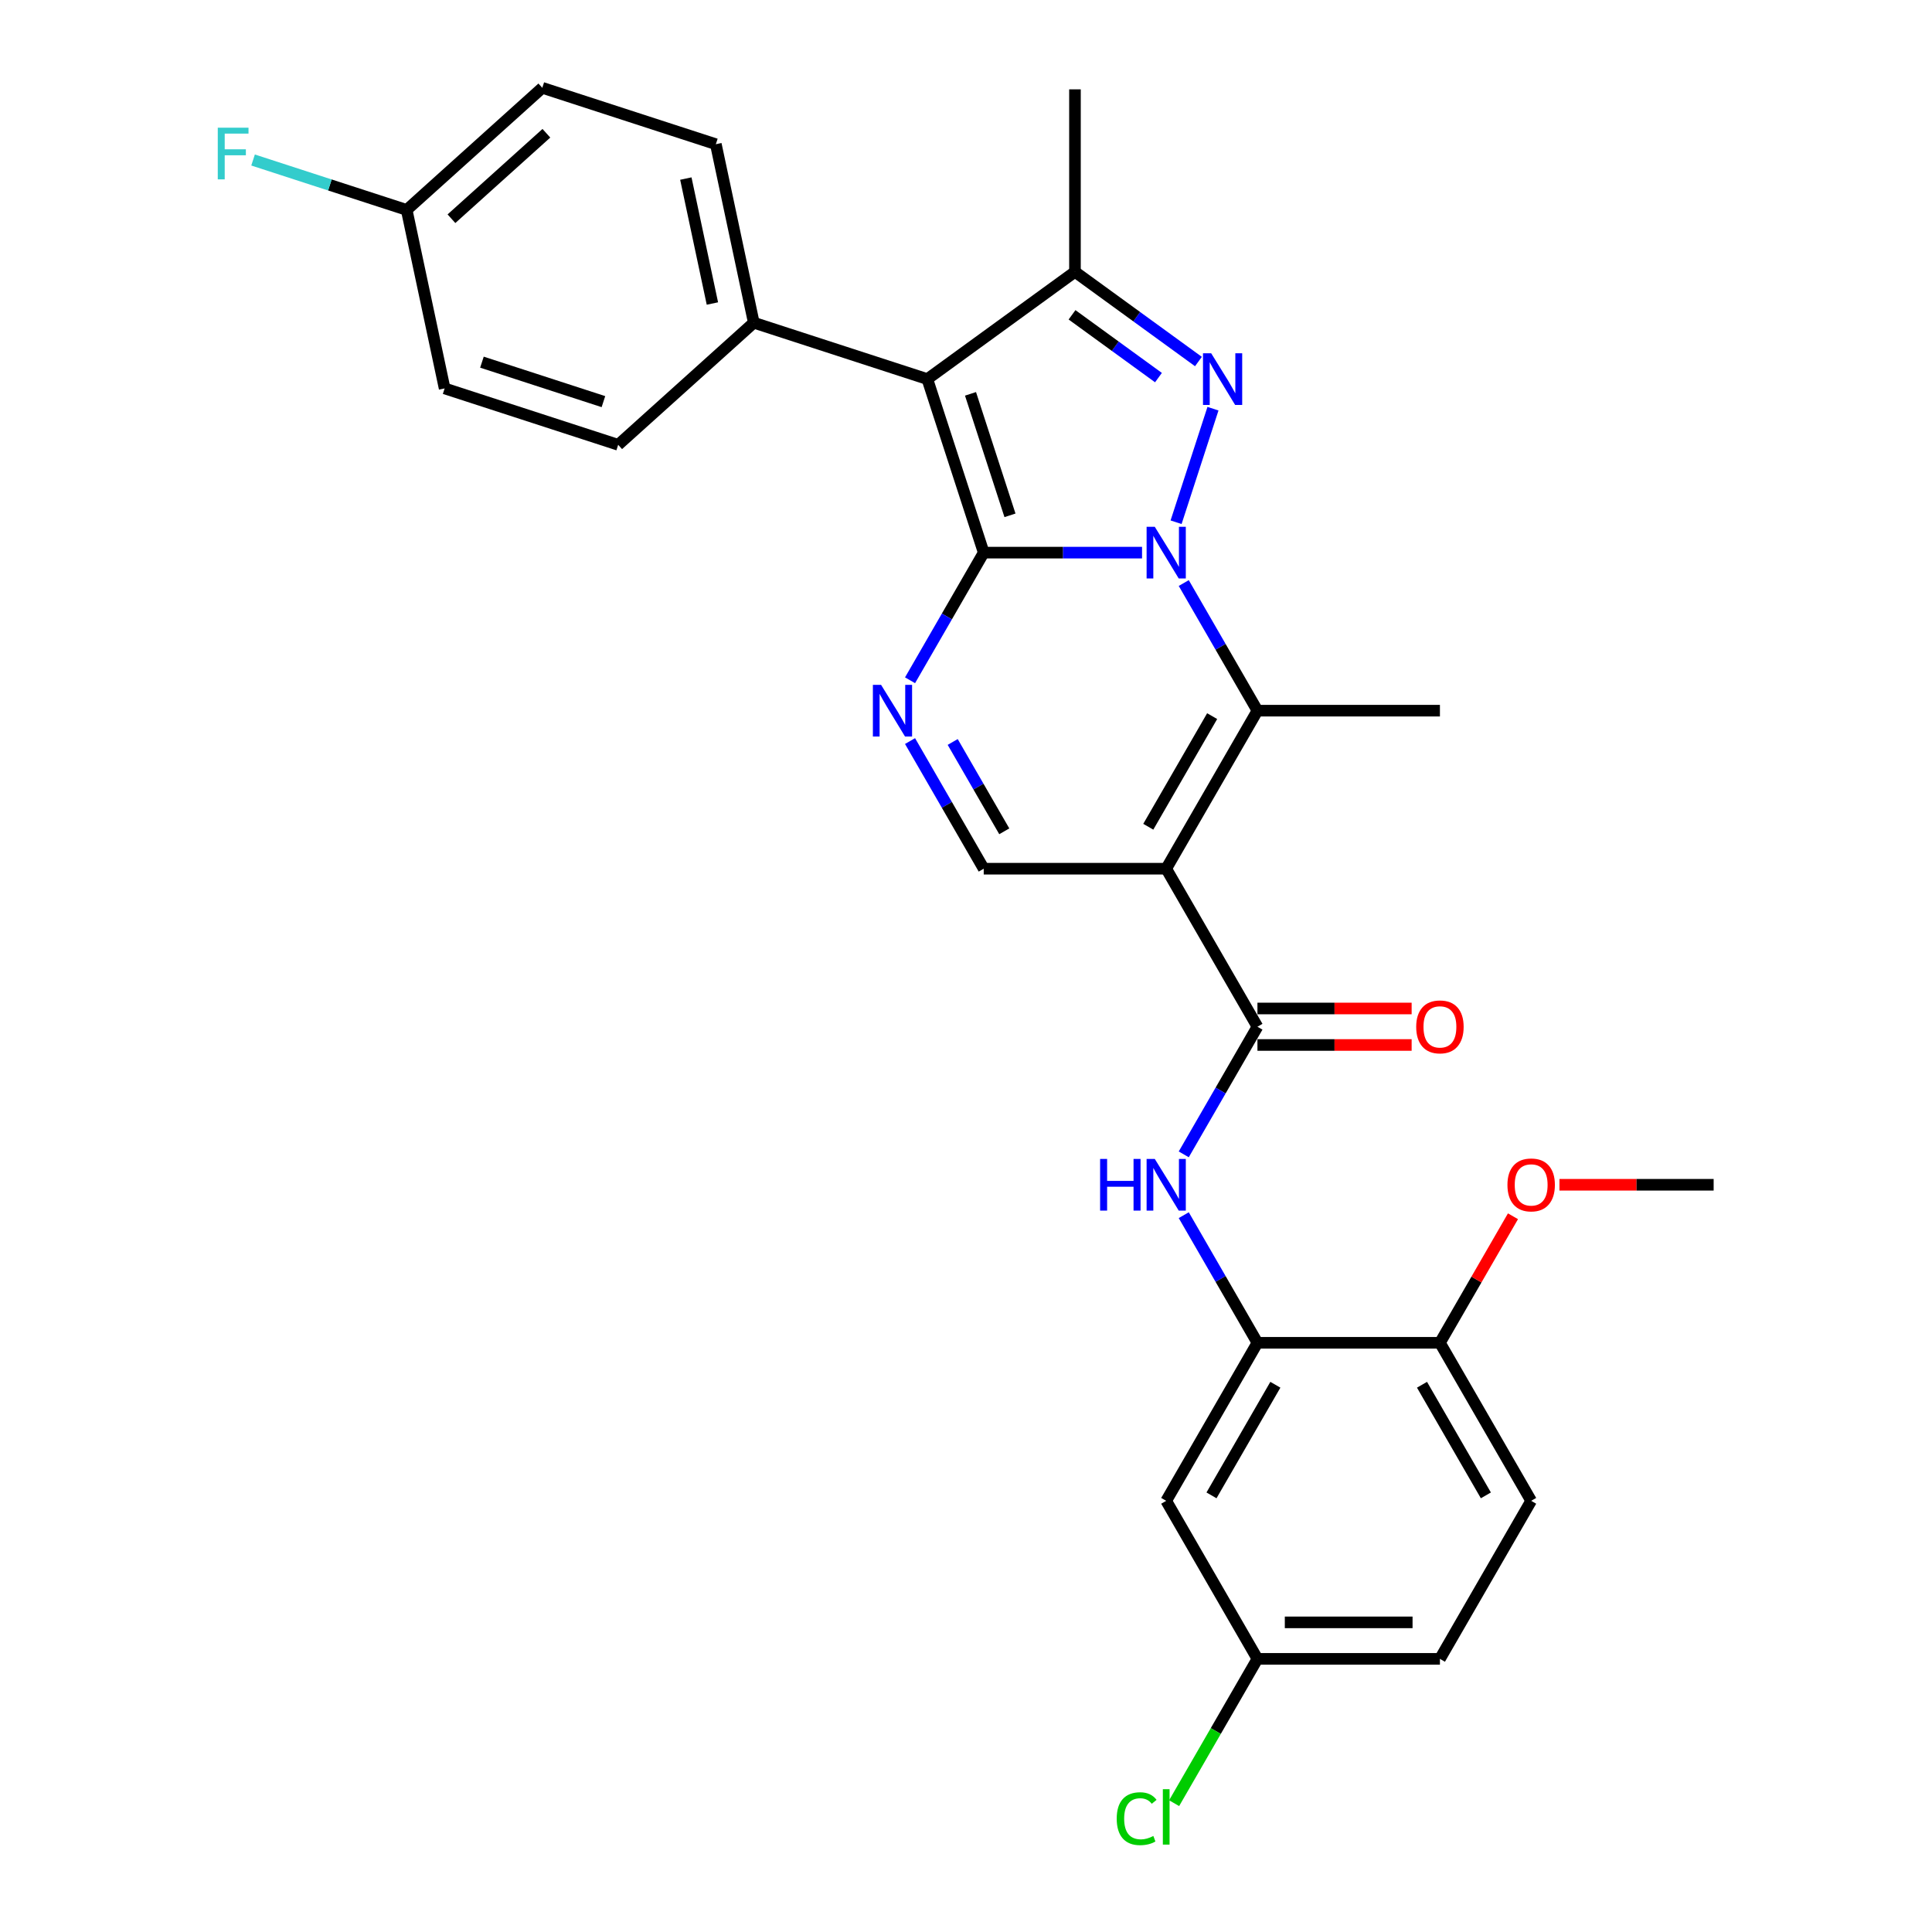 <?xml version='1.0' encoding='iso-8859-1'?>
<svg version='1.1' baseProfile='full'
              xmlns='http://www.w3.org/2000/svg'
                      xmlns:rdkit='http://www.rdkit.org/xml'
                      xmlns:xlink='http://www.w3.org/1999/xlink'
                  xml:space='preserve'
width='1000px' height='1000px' viewBox='0 0 1000 1000'>
<!-- END OF HEADER -->
<rect style='opacity:1.0;fill:#FFFFFF;stroke:none' width='1000' height='1000' x='0' y='0'> </rect>
<path class='bond-0' d='M 591.12,286.044 L 550.147,286.044' style='fill:none;fill-rule:evenodd;stroke:#0000FF;stroke-width:6px;stroke-linecap:butt;stroke-linejoin:miter;stroke-opacity:1' />
<path class='bond-0' d='M 550.147,286.044 L 509.174,286.044' style='fill:none;fill-rule:evenodd;stroke:#000000;stroke-width:6px;stroke-linecap:butt;stroke-linejoin:miter;stroke-opacity:1' />
<path class='bond-1' d='M 608.738,270.309 L 627.834,211.538' style='fill:none;fill-rule:evenodd;stroke:#0000FF;stroke-width:6px;stroke-linecap:butt;stroke-linejoin:miter;stroke-opacity:1' />
<path class='bond-4' d='M 612.71,301.78 L 631.781,334.811' style='fill:none;fill-rule:evenodd;stroke:#0000FF;stroke-width:6px;stroke-linecap:butt;stroke-linejoin:miter;stroke-opacity:1' />
<path class='bond-4' d='M 631.781,334.811 L 650.851,367.841' style='fill:none;fill-rule:evenodd;stroke:#000000;stroke-width:6px;stroke-linecap:butt;stroke-linejoin:miter;stroke-opacity:1' />
<path class='bond-2' d='M 509.174,286.044 L 479.987,196.216' style='fill:none;fill-rule:evenodd;stroke:#000000;stroke-width:6px;stroke-linecap:butt;stroke-linejoin:miter;stroke-opacity:1' />
<path class='bond-2' d='M 522.762,266.733 L 502.331,203.853' style='fill:none;fill-rule:evenodd;stroke:#000000;stroke-width:6px;stroke-linecap:butt;stroke-linejoin:miter;stroke-opacity:1' />
<path class='bond-5' d='M 509.174,286.044 L 490.104,319.075' style='fill:none;fill-rule:evenodd;stroke:#000000;stroke-width:6px;stroke-linecap:butt;stroke-linejoin:miter;stroke-opacity:1' />
<path class='bond-5' d='M 490.104,319.075 L 471.034,352.106' style='fill:none;fill-rule:evenodd;stroke:#0000FF;stroke-width:6px;stroke-linecap:butt;stroke-linejoin:miter;stroke-opacity:1' />
<path class='bond-6' d='M 620.307,187.13 L 588.354,163.914' style='fill:none;fill-rule:evenodd;stroke:#0000FF;stroke-width:6px;stroke-linecap:butt;stroke-linejoin:miter;stroke-opacity:1' />
<path class='bond-6' d='M 588.354,163.914 L 556.4,140.699' style='fill:none;fill-rule:evenodd;stroke:#000000;stroke-width:6px;stroke-linecap:butt;stroke-linejoin:miter;stroke-opacity:1' />
<path class='bond-6' d='M 599.618,195.448 L 577.25,179.197' style='fill:none;fill-rule:evenodd;stroke:#0000FF;stroke-width:6px;stroke-linecap:butt;stroke-linejoin:miter;stroke-opacity:1' />
<path class='bond-6' d='M 577.25,179.197 L 554.883,162.946' style='fill:none;fill-rule:evenodd;stroke:#000000;stroke-width:6px;stroke-linecap:butt;stroke-linejoin:miter;stroke-opacity:1' />
<path class='bond-11' d='M 479.987,196.216 L 390.159,167.029' style='fill:none;fill-rule:evenodd;stroke:#000000;stroke-width:6px;stroke-linecap:butt;stroke-linejoin:miter;stroke-opacity:1' />
<path class='bond-29' d='M 479.987,196.216 L 556.4,140.699' style='fill:none;fill-rule:evenodd;stroke:#000000;stroke-width:6px;stroke-linecap:butt;stroke-linejoin:miter;stroke-opacity:1' />
<path class='bond-3' d='M 603.626,449.639 L 650.851,367.841' style='fill:none;fill-rule:evenodd;stroke:#000000;stroke-width:6px;stroke-linecap:butt;stroke-linejoin:miter;stroke-opacity:1' />
<path class='bond-3' d='M 594.35,427.924 L 627.408,370.666' style='fill:none;fill-rule:evenodd;stroke:#000000;stroke-width:6px;stroke-linecap:butt;stroke-linejoin:miter;stroke-opacity:1' />
<path class='bond-7' d='M 603.626,449.639 L 650.851,531.436' style='fill:none;fill-rule:evenodd;stroke:#000000;stroke-width:6px;stroke-linecap:butt;stroke-linejoin:miter;stroke-opacity:1' />
<path class='bond-8' d='M 603.626,449.639 L 509.174,449.639' style='fill:none;fill-rule:evenodd;stroke:#000000;stroke-width:6px;stroke-linecap:butt;stroke-linejoin:miter;stroke-opacity:1' />
<path class='bond-19' d='M 650.851,367.841 L 745.302,367.841' style='fill:none;fill-rule:evenodd;stroke:#000000;stroke-width:6px;stroke-linecap:butt;stroke-linejoin:miter;stroke-opacity:1' />
<path class='bond-30' d='M 471.034,383.577 L 490.104,416.608' style='fill:none;fill-rule:evenodd;stroke:#0000FF;stroke-width:6px;stroke-linecap:butt;stroke-linejoin:miter;stroke-opacity:1' />
<path class='bond-30' d='M 490.104,416.608 L 509.174,449.639' style='fill:none;fill-rule:evenodd;stroke:#000000;stroke-width:6px;stroke-linecap:butt;stroke-linejoin:miter;stroke-opacity:1' />
<path class='bond-30' d='M 493.114,384.041 L 506.463,407.163' style='fill:none;fill-rule:evenodd;stroke:#0000FF;stroke-width:6px;stroke-linecap:butt;stroke-linejoin:miter;stroke-opacity:1' />
<path class='bond-30' d='M 506.463,407.163 L 519.813,430.284' style='fill:none;fill-rule:evenodd;stroke:#000000;stroke-width:6px;stroke-linecap:butt;stroke-linejoin:miter;stroke-opacity:1' />
<path class='bond-21' d='M 556.4,140.699 L 556.4,46.248' style='fill:none;fill-rule:evenodd;stroke:#000000;stroke-width:6px;stroke-linecap:butt;stroke-linejoin:miter;stroke-opacity:1' />
<path class='bond-9' d='M 650.851,531.436 L 631.781,564.467' style='fill:none;fill-rule:evenodd;stroke:#000000;stroke-width:6px;stroke-linecap:butt;stroke-linejoin:miter;stroke-opacity:1' />
<path class='bond-9' d='M 631.781,564.467 L 612.71,597.497' style='fill:none;fill-rule:evenodd;stroke:#0000FF;stroke-width:6px;stroke-linecap:butt;stroke-linejoin:miter;stroke-opacity:1' />
<path class='bond-13' d='M 650.851,540.881 L 690.757,540.881' style='fill:none;fill-rule:evenodd;stroke:#000000;stroke-width:6px;stroke-linecap:butt;stroke-linejoin:miter;stroke-opacity:1' />
<path class='bond-13' d='M 690.757,540.881 L 730.662,540.881' style='fill:none;fill-rule:evenodd;stroke:#FF0000;stroke-width:6px;stroke-linecap:butt;stroke-linejoin:miter;stroke-opacity:1' />
<path class='bond-13' d='M 650.851,521.991 L 690.757,521.991' style='fill:none;fill-rule:evenodd;stroke:#000000;stroke-width:6px;stroke-linecap:butt;stroke-linejoin:miter;stroke-opacity:1' />
<path class='bond-13' d='M 690.757,521.991 L 730.662,521.991' style='fill:none;fill-rule:evenodd;stroke:#FF0000;stroke-width:6px;stroke-linecap:butt;stroke-linejoin:miter;stroke-opacity:1' />
<path class='bond-10' d='M 612.71,628.968 L 631.781,661.999' style='fill:none;fill-rule:evenodd;stroke:#0000FF;stroke-width:6px;stroke-linecap:butt;stroke-linejoin:miter;stroke-opacity:1' />
<path class='bond-10' d='M 631.781,661.999 L 650.851,695.03' style='fill:none;fill-rule:evenodd;stroke:#000000;stroke-width:6px;stroke-linecap:butt;stroke-linejoin:miter;stroke-opacity:1' />
<path class='bond-12' d='M 650.851,695.03 L 603.626,776.827' style='fill:none;fill-rule:evenodd;stroke:#000000;stroke-width:6px;stroke-linecap:butt;stroke-linejoin:miter;stroke-opacity:1' />
<path class='bond-12' d='M 660.127,716.745 L 627.069,774.003' style='fill:none;fill-rule:evenodd;stroke:#000000;stroke-width:6px;stroke-linecap:butt;stroke-linejoin:miter;stroke-opacity:1' />
<path class='bond-14' d='M 650.851,695.03 L 745.302,695.03' style='fill:none;fill-rule:evenodd;stroke:#000000;stroke-width:6px;stroke-linecap:butt;stroke-linejoin:miter;stroke-opacity:1' />
<path class='bond-15' d='M 390.159,167.029 L 370.521,74.642' style='fill:none;fill-rule:evenodd;stroke:#000000;stroke-width:6px;stroke-linecap:butt;stroke-linejoin:miter;stroke-opacity:1' />
<path class='bond-15' d='M 368.736,157.098 L 354.99,92.427' style='fill:none;fill-rule:evenodd;stroke:#000000;stroke-width:6px;stroke-linecap:butt;stroke-linejoin:miter;stroke-opacity:1' />
<path class='bond-16' d='M 390.159,167.029 L 319.968,230.229' style='fill:none;fill-rule:evenodd;stroke:#000000;stroke-width:6px;stroke-linecap:butt;stroke-linejoin:miter;stroke-opacity:1' />
<path class='bond-18' d='M 603.626,776.827 L 650.851,858.624' style='fill:none;fill-rule:evenodd;stroke:#000000;stroke-width:6px;stroke-linecap:butt;stroke-linejoin:miter;stroke-opacity:1' />
<path class='bond-17' d='M 745.302,695.03 L 792.528,776.827' style='fill:none;fill-rule:evenodd;stroke:#000000;stroke-width:6px;stroke-linecap:butt;stroke-linejoin:miter;stroke-opacity:1' />
<path class='bond-17' d='M 736.027,716.745 L 769.085,774.003' style='fill:none;fill-rule:evenodd;stroke:#000000;stroke-width:6px;stroke-linecap:butt;stroke-linejoin:miter;stroke-opacity:1' />
<path class='bond-27' d='M 745.302,695.03 L 764.209,662.283' style='fill:none;fill-rule:evenodd;stroke:#000000;stroke-width:6px;stroke-linecap:butt;stroke-linejoin:miter;stroke-opacity:1' />
<path class='bond-27' d='M 764.209,662.283 L 783.116,629.535' style='fill:none;fill-rule:evenodd;stroke:#FF0000;stroke-width:6px;stroke-linecap:butt;stroke-linejoin:miter;stroke-opacity:1' />
<path class='bond-23' d='M 370.521,74.642 L 280.693,45.455' style='fill:none;fill-rule:evenodd;stroke:#000000;stroke-width:6px;stroke-linecap:butt;stroke-linejoin:miter;stroke-opacity:1' />
<path class='bond-24' d='M 319.968,230.229 L 230.139,201.042' style='fill:none;fill-rule:evenodd;stroke:#000000;stroke-width:6px;stroke-linecap:butt;stroke-linejoin:miter;stroke-opacity:1' />
<path class='bond-24' d='M 312.331,207.885 L 249.451,187.454' style='fill:none;fill-rule:evenodd;stroke:#000000;stroke-width:6px;stroke-linecap:butt;stroke-linejoin:miter;stroke-opacity:1' />
<path class='bond-22' d='M 792.528,776.827 L 745.302,858.624' style='fill:none;fill-rule:evenodd;stroke:#000000;stroke-width:6px;stroke-linecap:butt;stroke-linejoin:miter;stroke-opacity:1' />
<path class='bond-25' d='M 650.851,858.624 L 629.288,895.973' style='fill:none;fill-rule:evenodd;stroke:#000000;stroke-width:6px;stroke-linecap:butt;stroke-linejoin:miter;stroke-opacity:1' />
<path class='bond-25' d='M 629.288,895.973 L 607.725,933.322' style='fill:none;fill-rule:evenodd;stroke:#00CC00;stroke-width:6px;stroke-linecap:butt;stroke-linejoin:miter;stroke-opacity:1' />
<path class='bond-32' d='M 650.851,858.624 L 745.302,858.624' style='fill:none;fill-rule:evenodd;stroke:#000000;stroke-width:6px;stroke-linecap:butt;stroke-linejoin:miter;stroke-opacity:1' />
<path class='bond-32' d='M 665.019,839.734 L 731.135,839.734' style='fill:none;fill-rule:evenodd;stroke:#000000;stroke-width:6px;stroke-linecap:butt;stroke-linejoin:miter;stroke-opacity:1' />
<path class='bond-20' d='M 210.502,108.655 L 230.139,201.042' style='fill:none;fill-rule:evenodd;stroke:#000000;stroke-width:6px;stroke-linecap:butt;stroke-linejoin:miter;stroke-opacity:1' />
<path class='bond-26' d='M 210.502,108.655 L 170.745,95.737' style='fill:none;fill-rule:evenodd;stroke:#000000;stroke-width:6px;stroke-linecap:butt;stroke-linejoin:miter;stroke-opacity:1' />
<path class='bond-26' d='M 170.745,95.737 L 130.988,82.819' style='fill:none;fill-rule:evenodd;stroke:#33CCCC;stroke-width:6px;stroke-linecap:butt;stroke-linejoin:miter;stroke-opacity:1' />
<path class='bond-31' d='M 210.502,108.655 L 280.693,45.455' style='fill:none;fill-rule:evenodd;stroke:#000000;stroke-width:6px;stroke-linecap:butt;stroke-linejoin:miter;stroke-opacity:1' />
<path class='bond-31' d='M 233.671,113.213 L 282.804,68.973' style='fill:none;fill-rule:evenodd;stroke:#000000;stroke-width:6px;stroke-linecap:butt;stroke-linejoin:miter;stroke-opacity:1' />
<path class='bond-28' d='M 807.168,613.233 L 847.074,613.233' style='fill:none;fill-rule:evenodd;stroke:#FF0000;stroke-width:6px;stroke-linecap:butt;stroke-linejoin:miter;stroke-opacity:1' />
<path class='bond-28' d='M 847.074,613.233 L 886.979,613.233' style='fill:none;fill-rule:evenodd;stroke:#000000;stroke-width:6px;stroke-linecap:butt;stroke-linejoin:miter;stroke-opacity:1' />
<path  class='atom-0' d='M 597.713 272.67
L 606.478 286.838
Q 607.347 288.236, 608.745 290.767
Q 610.143 293.298, 610.218 293.449
L 610.218 272.67
L 613.77 272.67
L 613.77 299.419
L 610.105 299.419
L 600.698 283.929
Q 599.602 282.115, 598.431 280.037
Q 597.297 277.959, 596.957 277.317
L 596.957 299.419
L 593.481 299.419
L 593.481 272.67
L 597.713 272.67
' fill='#0000FF'/>
<path  class='atom-2' d='M 626.9 182.842
L 635.665 197.009
Q 636.534 198.407, 637.932 200.938
Q 639.33 203.47, 639.405 203.621
L 639.405 182.842
L 642.957 182.842
L 642.957 209.59
L 639.292 209.59
L 629.885 194.1
Q 628.789 192.287, 627.618 190.209
Q 626.484 188.131, 626.144 187.489
L 626.144 209.59
L 622.669 209.59
L 622.669 182.842
L 626.9 182.842
' fill='#0000FF'/>
<path  class='atom-6' d='M 456.036 354.467
L 464.801 368.635
Q 465.67 370.033, 467.068 372.564
Q 468.466 375.095, 468.541 375.246
L 468.541 354.467
L 472.093 354.467
L 472.093 381.216
L 468.428 381.216
L 459.021 365.726
Q 457.925 363.912, 456.754 361.834
Q 455.62 359.756, 455.28 359.114
L 455.28 381.216
L 451.805 381.216
L 451.805 354.467
L 456.036 354.467
' fill='#0000FF'/>
<path  class='atom-10' d='M 569.415 599.859
L 573.042 599.859
L 573.042 611.231
L 586.719 611.231
L 586.719 599.859
L 590.346 599.859
L 590.346 626.607
L 586.719 626.607
L 586.719 614.253
L 573.042 614.253
L 573.042 626.607
L 569.415 626.607
L 569.415 599.859
' fill='#0000FF'/>
<path  class='atom-10' d='M 597.713 599.859
L 606.478 614.026
Q 607.347 615.424, 608.745 617.955
Q 610.143 620.487, 610.218 620.638
L 610.218 599.859
L 613.77 599.859
L 613.77 626.607
L 610.105 626.607
L 600.698 611.117
Q 599.602 609.304, 598.431 607.226
Q 597.297 605.148, 596.957 604.506
L 596.957 626.607
L 593.481 626.607
L 593.481 599.859
L 597.713 599.859
' fill='#0000FF'/>
<path  class='atom-14' d='M 733.024 531.511
Q 733.024 525.089, 736.197 521.499
Q 739.371 517.91, 745.302 517.91
Q 751.234 517.91, 754.407 521.499
Q 757.581 525.089, 757.581 531.511
Q 757.581 538.01, 754.37 541.712
Q 751.158 545.377, 745.302 545.377
Q 739.409 545.377, 736.197 541.712
Q 733.024 538.047, 733.024 531.511
M 745.302 542.354
Q 749.383 542.354, 751.574 539.634
Q 753.803 536.876, 753.803 531.511
Q 753.803 526.26, 751.574 523.615
Q 749.383 520.933, 745.302 520.933
Q 741.222 520.933, 738.993 523.577
Q 736.802 526.222, 736.802 531.511
Q 736.802 536.914, 738.993 539.634
Q 741.222 542.354, 745.302 542.354
' fill='#FF0000'/>
<path  class='atom-26' d='M 578.01 941.347
Q 578.01 934.698, 581.108 931.222
Q 584.244 927.708, 590.176 927.708
Q 595.692 927.708, 598.639 931.6
L 596.145 933.64
Q 593.992 930.806, 590.176 930.806
Q 586.133 930.806, 583.98 933.527
Q 581.864 936.209, 581.864 941.347
Q 581.864 946.636, 584.055 949.357
Q 586.284 952.077, 590.591 952.077
Q 593.538 952.077, 596.976 950.301
L 598.034 953.135
Q 596.636 954.041, 594.52 954.57
Q 592.405 955.099, 590.062 955.099
Q 584.244 955.099, 581.108 951.548
Q 578.01 947.997, 578.01 941.347
' fill='#00CC00'/>
<path  class='atom-26' d='M 601.888 926.084
L 605.363 926.084
L 605.363 954.759
L 601.888 954.759
L 601.888 926.084
' fill='#00CC00'/>
<path  class='atom-27' d='M 112.721 66.093
L 128.626 66.093
L 128.626 69.154
L 116.31 69.154
L 116.31 77.276
L 127.266 77.276
L 127.266 80.374
L 116.31 80.374
L 116.31 92.842
L 112.721 92.842
L 112.721 66.093
' fill='#33CCCC'/>
<path  class='atom-28' d='M 780.249 613.308
Q 780.249 606.886, 783.423 603.297
Q 786.596 599.708, 792.528 599.708
Q 798.46 599.708, 801.633 603.297
Q 804.807 606.886, 804.807 613.308
Q 804.807 619.807, 801.595 623.509
Q 798.384 627.174, 792.528 627.174
Q 786.634 627.174, 783.423 623.509
Q 780.249 619.845, 780.249 613.308
M 792.528 624.151
Q 796.608 624.151, 798.8 621.431
Q 801.029 618.673, 801.029 613.308
Q 801.029 608.057, 798.8 605.412
Q 796.608 602.73, 792.528 602.73
Q 788.448 602.73, 786.219 605.375
Q 784.027 608.019, 784.027 613.308
Q 784.027 618.711, 786.219 621.431
Q 788.448 624.151, 792.528 624.151
' fill='#FF0000'/>
</svg>
